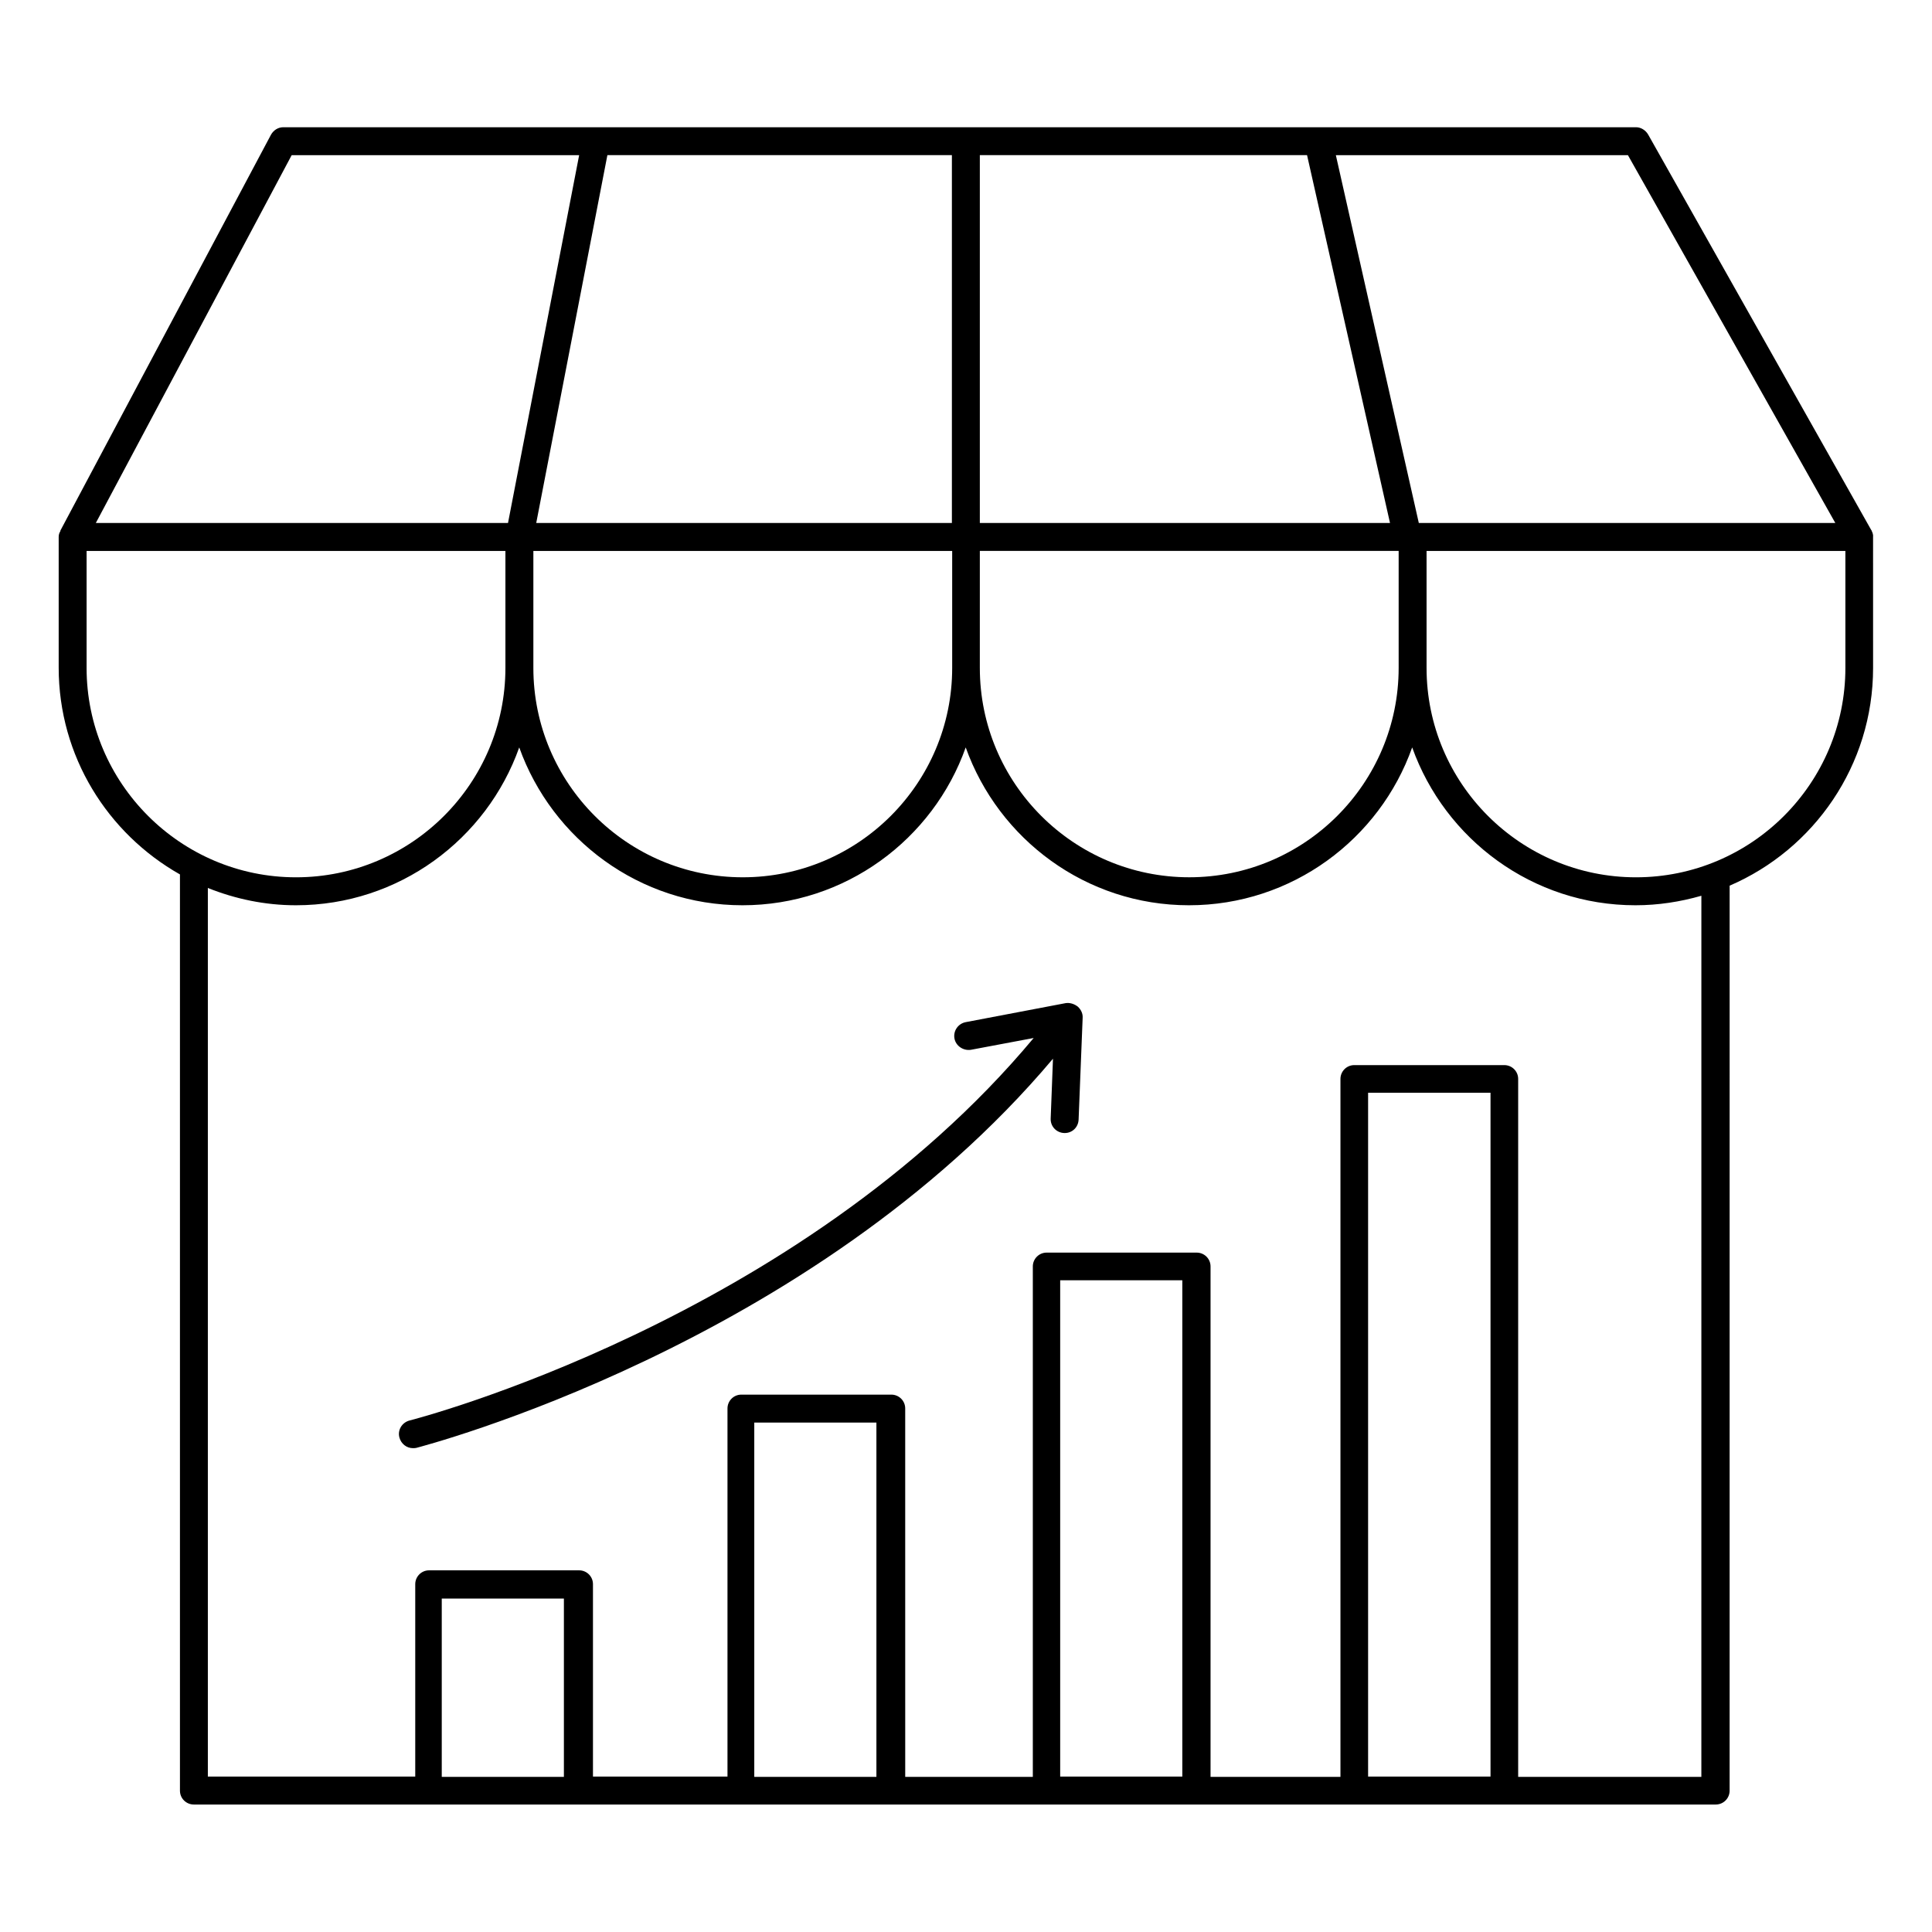 <?xml version="1.0" encoding="UTF-8"?>
<!-- Uploaded to: SVG Repo, www.svgrepo.com, Generator: SVG Repo Mixer Tools -->
<svg fill="#000000" width="800px" height="800px" version="1.1" viewBox="144 144 512 512" xmlns="http://www.w3.org/2000/svg">
 <g>
  <path d="m426.41 409.84-26.488 5.039c-1.984 0.383-3.359 2.289-2.977 4.352 0.383 1.984 2.367 3.281 4.352 2.977l16.641-3.129c-62.52 74.883-164.43 101.14-165.42 101.37-1.984 0.535-3.207 2.519-2.672 4.504 0.457 1.68 1.91 2.824 3.586 2.824 0.305 0 0.609 0 0.918-0.078 1.07-0.305 104.58-26.945 168.7-103.13l-0.609 15.879c-0.078 2.062 1.527 3.742 3.586 3.816h0.152c1.984 0 3.586-1.527 3.664-3.586l1.07-26.945c0.078-1.145-0.457-2.215-1.297-2.977-0.992-0.762-2.137-1.07-3.207-0.918z"/>
  <path d="m640 284.66c0-0.078 0-0.152-0.078-0.152l-59.16-104.88c-0.688-1.145-1.91-1.91-3.207-1.91h-358.46c-1.375 0-2.594 0.762-3.281 1.984l-55.801 104.89v0.152c-0.309 0.457-0.461 0.992-0.461 1.523v34.656c0 23.512 12.977 43.969 32.137 54.809v242.82c0 2.062 1.68 3.664 3.664 3.664h403.35c2.062 0 3.664-1.68 3.664-3.664l0.004-239.84c22.367-9.617 38.016-31.906 38.016-57.711l-0.004-34.73c0.078-0.531-0.152-1.145-0.379-1.602zm-9.621-2.062h-110.38l-21.984-97.477h77.402zm-234.04 38.398c0 30.609-24.887 55.496-55.496 55.496s-55.496-24.887-55.496-55.496v-30.992h110.99zm94.043-135.88 21.984 97.48-108.7-0.004v-97.477zm-94.043 97.477h-110.23l18.855-97.48h91.297v97.48zm7.328 7.406h110.99v30.992c0 30.609-24.887 55.496-55.496 55.496s-55.496-24.887-55.496-55.496zm-182.37-104.88h76.184l-18.855 97.48-109.23-0.004zm-54.348 135.88v-30.992h110.99v30.992c0 30.609-24.887 55.496-55.496 55.496-30.613 0-55.496-24.961-55.496-55.496zm94.121 293.89v-47.25h32.367v47.25zm82.82 0v-93.891h32.367v93.891zm81.07 0v-131.6h32.367v131.52h-32.367zm81.602 0v-181.3h32.441v181.22h-32.441zm88.473 0h-48.703v-184.96c0-2.062-1.68-3.664-3.664-3.664h-39.77c-2.062 0-3.664 1.68-3.664 3.664v184.96h-34.426v-135.27c0-2.062-1.68-3.664-3.664-3.664h-39.77c-2.062 0-3.664 1.68-3.664 3.664v135.27h-33.816l-0.004-97.633c0-2.062-1.68-3.664-3.664-3.664h-39.77c-2.062 0-3.664 1.68-3.664 3.664v97.555h-35.648v-50.992c0-2.062-1.68-3.664-3.664-3.664h-39.77c-2.062 0-3.664 1.68-3.664 3.664v50.992h-54.961v-235.49c7.25 2.902 15.113 4.582 23.359 4.582 27.25 0 50.535-17.48 59.16-41.832 8.703 24.352 31.906 41.832 59.16 41.832 27.25 0 50.535-17.48 59.16-41.832 8.703 24.352 31.906 41.832 59.16 41.832 27.25 0 50.535-17.48 59.16-41.832 8.703 24.352 31.906 41.832 59.16 41.832 6.031 0 11.91-0.918 17.48-2.519l-0.004 233.51zm38.012-293.89c0 30.609-24.887 55.496-55.496 55.496s-55.496-24.887-55.496-55.496v-30.992h110.99z"/>
 </g>
</svg>